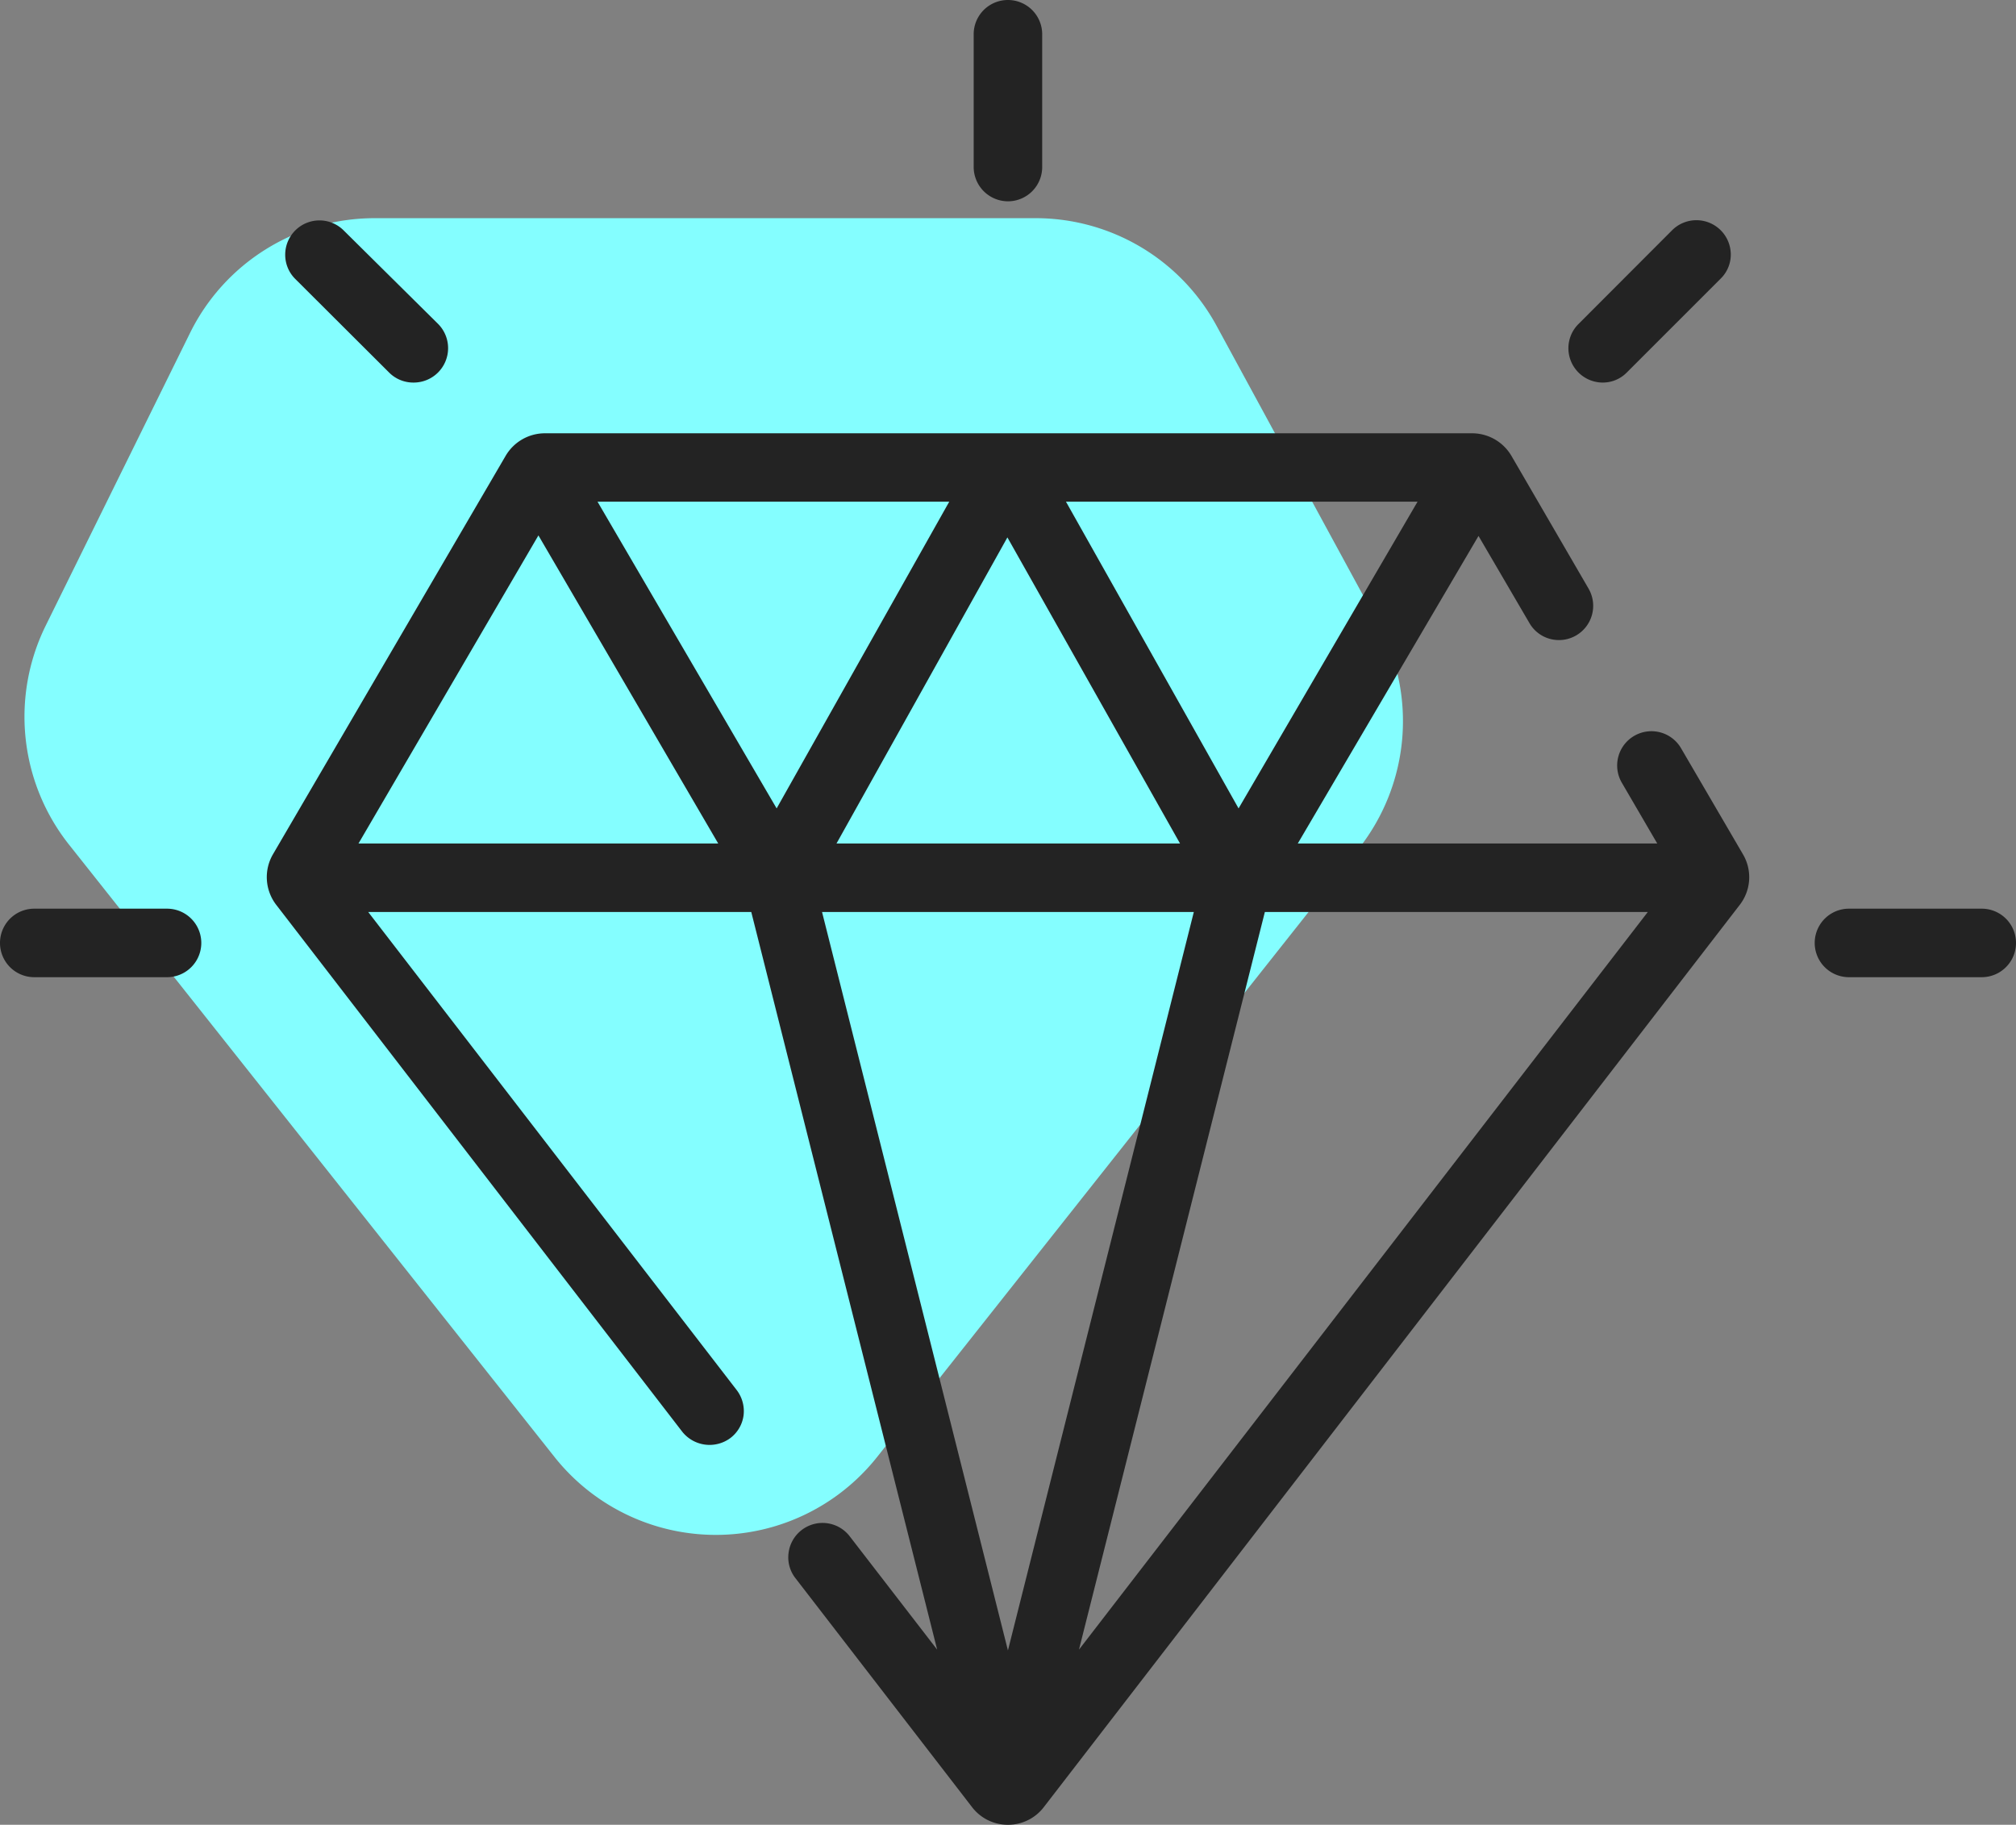 <?xml version="1.0" encoding="UTF-8"?> <svg xmlns="http://www.w3.org/2000/svg" viewBox="0 0 151.83 137.42"><rect x="0" y="0" width="151.83" height="137.42" fill="#808080" stroke="none"/> <defs> <style>.cls-1{fill:#84feff;}.cls-2{fill:#232323;}</style> </defs> <title>9</title> <g id="Слой_2" data-name="Слой 2"> <g id="Слой_1-2" data-name="Слой 1"> <path class="cls-1" d="M28.2,16.43H78a15.5,15.5,0,0,1,13.62,8.1l12.17,22.39a15.51,15.51,0,0,1-1.47,17L66.06,109.72a15.51,15.51,0,0,1-24.3,0L5.2,63.61A15.51,15.51,0,0,1,3.44,47.12l10.85-22A15.5,15.5,0,0,1,28.2,16.43Z"></path> <path class="cls-2" d="M130.94,64.53l-4.66-8a2.21,2.21,0,0,0-3.81,2.23l3,5.13H97.08l14.19-24.32,4.16,7.13a2.21,2.21,0,1,0,3.81-2.23l-5.82-10A3.05,3.05,0,0,0,110.79,33H41a3.08,3.08,0,0,0-2.64,1.51l-17.51,30a3,3,0,0,0,.21,3.4l30.59,39.66a2.2,2.2,0,0,0,3.49-2.69L27,68.3h29.9l14.52,57.59-7.69-10a2.2,2.2,0,1,0-3.49,2.69l13.3,17.24a3,3,0,0,0,4.83,0l52.39-67.93A3,3,0,0,0,130.94,64.53ZM107.43,37.41,93.29,61.63,79.68,37.41ZM89.51,63.89H62.32L75.91,39.7Zm-63.15,0L40.55,39.57,54.74,63.89Zm18-26.48H72.15L58.53,61.63Zm31.52,88.41L61.41,68.3h29Zm4.53.07L95,68.3h29.89Z"></path> <path class="cls-2" d="M75.91,137.42a3.39,3.39,0,0,1-2.71-1.34L59.9,118.84a2.54,2.54,0,0,1-.51-1.9,2.58,2.58,0,0,1,4.6-1.25l6.59,8.54-14-55.55H27.73l27.75,36a2.61,2.61,0,0,1,.52,1.91,2.56,2.56,0,0,1-1,1.71,2.63,2.63,0,0,1-3.61-.47L20.81,68.15a3.42,3.42,0,0,1-.25-3.82l17.52-30a3.43,3.43,0,0,1,3-1.7h69.75a3.44,3.44,0,0,1,3,1.7l5.81,10a2.58,2.58,0,0,1-2.88,3.79,2.55,2.55,0,0,1-1.57-1.19l-3.84-6.57L97.74,63.52h27.07l-2.67-4.58a2.58,2.58,0,0,1,.93-3.52,2.58,2.58,0,0,1,3.53.92l4.67,8a3.4,3.4,0,0,1-.25,3.81l-52.4,67.93A3.39,3.39,0,0,1,75.91,137.42Zm-14-22a1.82,1.82,0,0,0-1.44,2.94l13.29,17.24a2.67,2.67,0,0,0,4.24,0l52.4-67.92a2.69,2.69,0,0,0,.19-3l-4.67-8a1.83,1.83,0,0,0-1.11-.85,1.87,1.87,0,0,0-1.39.19,1.84,1.84,0,0,0-.66,2.51l3.33,5.7H96.43l14.84-25.44,4.49,7.68a1.83,1.83,0,0,0,1.11.85,1.84,1.84,0,0,0,2-2.7l-5.82-10a2.68,2.68,0,0,0-2.31-1.33H41a2.67,2.67,0,0,0-2.31,1.33l-17.52,30a2.68,2.68,0,0,0,.19,3L52,107.35a1.86,1.86,0,0,0,2.56.33,1.78,1.78,0,0,0,.7-1.21,1.76,1.76,0,0,0-.36-1.35L26.2,67.93h31l15,59.62-8.79-11.4a1.8,1.8,0,0,0-1.22-.7Zm17.7,12.11,15-59.62h30.95ZM95.26,68.68l-14,55.55L124.1,68.68ZM75.91,127.36l-15-59.43h30l-.12.46Zm-14-58.68,14,55.61,14-55.61Zm28.26-4.41H61.68L75.91,38.94ZM63,63.52H88.87l-13-23.05Zm-7.56.75H25.71L40.55,38.83ZM27,63.52H54.09L40.55,40.32Zm66.28-1.13L79,37h29.05Zm-13-24.61,13,23.1,13.48-23.1ZM58.54,62.39,43.74,37H72.79ZM45,37.78l13.49,23.1,13-23.1Z"></path> <path class="cls-2" d="M75.91.38a2.2,2.2,0,0,0-2.2,2.2v10a2.21,2.21,0,0,0,4.41,0v-10A2.2,2.2,0,0,0,75.91.38Z"></path> <path class="cls-2" d="M75.91,15.16a2.59,2.59,0,0,1-2.58-2.58v-10a2.58,2.58,0,1,1,5.16,0v10A2.58,2.58,0,0,1,75.91,15.16Zm0-14.41a1.83,1.83,0,0,0-1.83,1.83v10a1.83,1.83,0,1,0,3.66,0v-10A1.83,1.83,0,0,0,75.91.75Z"></path> <path class="cls-2" d="M129.33,17.6a2.21,2.21,0,0,0-3.12,0l-7.07,7.07a2.21,2.21,0,0,0,3.12,3.12l7.07-7.07A2.21,2.21,0,0,0,129.33,17.6Z"></path> <path class="cls-2" d="M120.7,28.81a2.59,2.59,0,0,1-2.58-2.58,2.57,2.57,0,0,1,.76-1.83l7.06-7.07a2.59,2.59,0,0,1,4.41,1.83,2.53,2.53,0,0,1-.76,1.82l-7.07,7.07A2.53,2.53,0,0,1,120.7,28.81Zm7.07-11.48a1.83,1.83,0,0,0-1.3.54l-7.06,7.06a1.82,1.82,0,0,0,0,2.59,1.87,1.87,0,0,0,2.58,0l7.07-7.07a1.83,1.83,0,0,0,0-2.58A1.81,1.81,0,0,0,127.77,17.33Z"></path> <path class="cls-2" d="M149.25,68.81h-10a2.21,2.21,0,0,0,0,4.41h10a2.21,2.21,0,0,0,0-4.41Z"></path> <path class="cls-2" d="M149.25,73.59h-10a2.58,2.58,0,0,1,0-5.16h10a2.58,2.58,0,1,1,0,5.16Zm-10-4.41a1.83,1.83,0,0,0,0,3.66h10a1.83,1.83,0,1,0,0-3.66Z"></path> <path class="cls-2" d="M12.58,68.81h-10a2.21,2.21,0,0,0,0,4.41h10a2.21,2.21,0,0,0,0-4.41Z"></path> <path class="cls-2" d="M12.58,73.59h-10a2.58,2.58,0,0,1,0-5.16h10a2.58,2.58,0,1,1,0,5.16Zm-10-4.41a1.83,1.83,0,0,0,0,3.66h10a1.83,1.83,0,1,0,0-3.66Z"></path> <path class="cls-2" d="M32.69,24.67,25.62,17.6a2.21,2.21,0,0,0-3.12,3.12l7.07,7.07a2.22,2.22,0,0,0,3.12,0A2.21,2.21,0,0,0,32.69,24.67Z"></path> <path class="cls-2" d="M31.13,28.81a2.57,2.57,0,0,1-1.83-.76L22.23,21a2.56,2.56,0,0,1-.75-1.82,2.58,2.58,0,0,1,4.4-1.83L33,24.4a2.59,2.59,0,0,1-1.82,4.41ZM24.06,17.33a1.83,1.83,0,0,0-1.29,3.12l7.06,7.07a1.88,1.88,0,0,0,2.59,0,1.84,1.84,0,0,0,0-2.59l-7.07-7.06A1.79,1.79,0,0,0,24.06,17.33Z"></path> </g> </g> </svg> 
